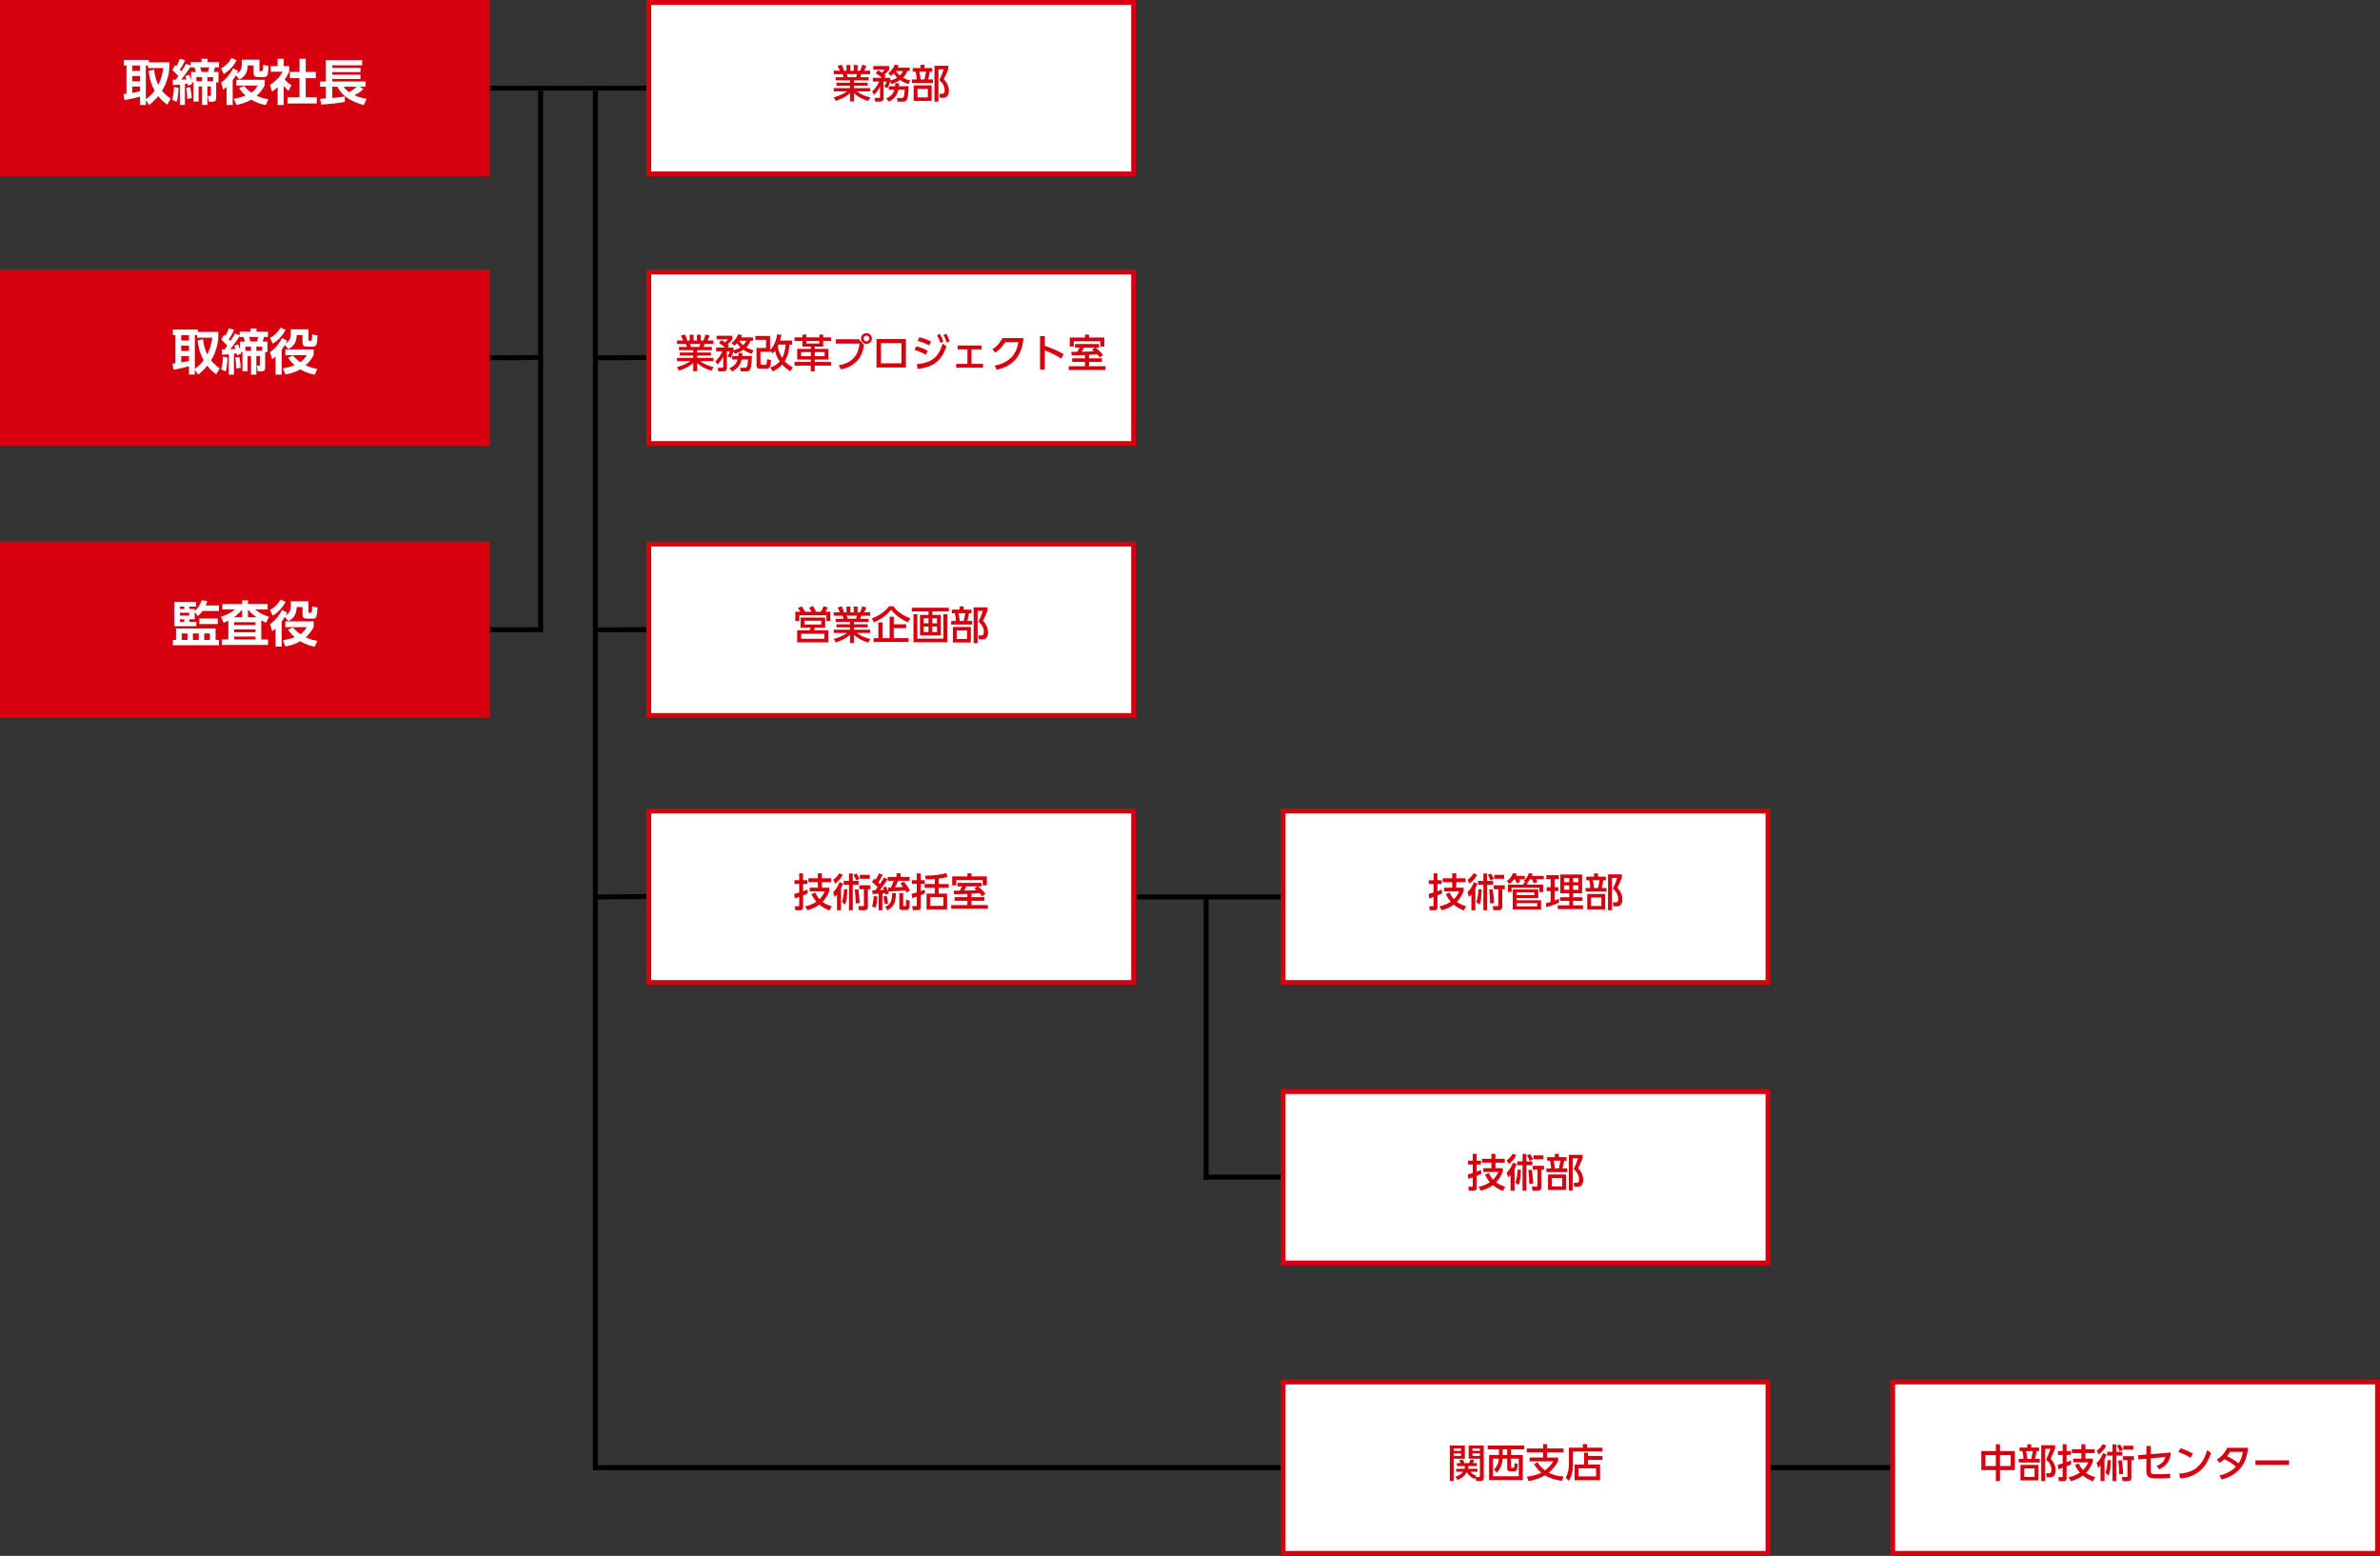 <?xml version="1.0" encoding="UTF-8"?>
<svg id="_レイヤー_1" data-name="レイヤー 1" xmlns="http://www.w3.org/2000/svg" viewBox="0 0 971.85 635.14">
  <rect x="0" y="0" width="971.85" height="635.14" fill="#333333" stroke="none"/>
  <defs>
    <style>
      .cls-1 {
        fill: #fff;
      }

      .cls-2 {
        fill: none;
        stroke: #000;
        stroke-miterlimit: 10;
        stroke-width: 2px;
      }

      .cls-3 {
        fill: #d7000f;
      }
    </style>
  </defs>
  <line class="cls-2" x1="198.37" y1="36" x2="264.41" y2="36"/>
  <line class="cls-2" x1="198.37" y1="257.09" x2="221.71" y2="257.09"/>
  <line class="cls-2" x1="198.37" y1="146.07" x2="219.99" y2="145.94"/>
  <line class="cls-2" x1="243.12" y1="146.07" x2="264.74" y2="145.94"/>
  <line class="cls-2" x1="243.12" y1="257.15" x2="264.74" y2="257.03"/>
  <line class="cls-2" x1="243.12" y1="366.15" x2="264.74" y2="366.03"/>
  <line class="cls-2" x1="491.65" y1="480.52" x2="523.51" y2="480.52"/>
  <line class="cls-2" x1="719.42" y1="599.14" x2="775.45" y2="599.14"/>
  <line class="cls-2" x1="242.15" y1="599.14" x2="523.51" y2="599.14"/>
  <line class="cls-2" x1="462.19" y1="366.15" x2="523.36" y2="366.15"/>
  <line class="cls-2" x1="492.5" y1="365.61" x2="492.5" y2="481.58"/>
  <line class="cls-2" x1="220.74" y1="37.08" x2="220.74" y2="257.06"/>
  <line class="cls-2" x1="243.12" y1="37.08" x2="243.12" y2="600.07"/>
  <rect class="cls-3" width="200" height="72"/>
  <g>
    <path class="cls-1" d="M68.28,42.71c-.78-.54-2.16-1.52-3.66-3.46-1.54,1.88-2.8,2.88-3.74,3.6l-1.32-1.98v1.96h-2.4v-3.38c-.88.26-4,1.08-6.32,1.38l-.38-2.42c.18-.02,1-.14,1.18-.16v-11.5h-1.04v-2.28h10.16v.94h8.36v2.38c0,1.18-.5,5.32-2.96,9.26,1.42,1.72,2.72,2.66,3.54,3.22l-1.42,2.44ZM54,26.75v2.2h3.16v-2.2h-3.16ZM54,31.05v2.14h3.16v-2.14h-3.16ZM57.16,35.33h-3.16v2.56c1.14-.18,2.08-.34,3.16-.64v-1.92ZM62.92,28.39c.24,2.1.7,4.32,1.7,6.26,1.48-2.9,1.88-5.48,2.06-6.86h-6.22v-1.04h-.9v13.76c1.56-1.1,2.42-1.96,3.58-3.52-2.04-3.58-2.36-7.24-2.44-8.1l2.22-.5Z"/>
    <path class="cls-1" d="M72.88,35.85c-.04,2.38-.22,3.88-.7,5.7l-1.86-.84c.56-2.04.7-3.96.74-5.18l1.82.32ZM70.56,32.55h1.18c.18-.22.48-.58,1.1-1.5-1.46-1.64-2.02-2.08-2.48-2.42l1.08-2.02c.24.18.32.24.54.42.16-.22.82-1.24,1.44-3.04l2.14.58c-.28.66-.74,1.86-2.14,3.84.26.26.44.46.68.72,1.1-1.68,1.54-2.5,1.86-3.08l1.92.72v-1.42h4.44v-1.34h2.42v1.34h4.68v2.14h-1.64c-.08.4-.3,1.36-.46,1.86h1.9v4.28h-.94v6.22c0,1.14-.38,1.66-1.38,1.66h-1.66l-.4-2.34h.96c.34,0,.34-.14.34-.34v-3.54h-1.46v7.56h-2.16v-7.56h-1.42v6.18h-2.1v-7.84h-.7c.06.24.12.44.18.7l-1.76.68c-.06-.52-.08-.64-.12-.82l-1.08.12v8.54h-2.08v-8.28c-1.28.1-2.1.14-2.82.18l-.06-2.2ZM77.22,30.47c.38.86.48,1.22.8,2.22v-3.34h1.96c-.08-.3-.52-1.78-.54-1.86h-1.56v-.42c-1.14,1.96-3.14,4.52-3.88,5.44,1.74-.12,1.94-.12,2.14-.14-.14-.48-.28-.84-.46-1.3l1.54-.6ZM77.7,35.59c.32,1.48.52,2.94.56,4.48l-1.82.3c.04-1.66-.16-3.26-.36-4.52l1.62-.26ZM82.52,33.15v-1.7h-2.32v1.7h2.32ZM81.74,27.49c.1.34.48,1.68.52,1.86h2.7c.2-.6.42-1.6.46-1.86h-3.68ZM84.68,33.15h2.36v-1.7h-2.36v1.7Z"/>
    <path class="cls-1" d="M96.64,24.59c-.52.98-1.98,3.6-5.26,5.66l-1.12-2.36c.92-.48,3.1-1.84,4.24-4.22l2.14.92ZM96.32,30.75c-.72,1.14-1.08,1.64-1.3,1.92v10.2h-2.5v-7.4c-.8.72-.98.84-1.4,1.12l-.84-2.9c2.12-1.46,3.72-3.5,4.9-5.78l2.04,1.06c-.2.48-.34.78-.54,1.16,2.1-1.34,2.1-2.68,2.08-5.76h7.18v4.22c0,.38.06.46.42.46h.4c.6,0,.6-.04.74-2.62l2.16.52c-.2,3.84-.44,4.5-1.98,4.5h-2.1c-1.56,0-2.04-.4-2.04-1.94v-2.8h-2.4c0,3.36-1.64,4.76-3.34,5.74l-1.48-1.7ZM99.68,35.07c.4.5,1.22,1.5,3,2.76,1.5-1.1,2.18-2.26,2.54-2.9h-8.7v-2.36h11.56v2.28c-.46.88-1.3,2.5-3.28,4.2,2.02,1,3.66,1.28,4.78,1.44l-1.08,2.42c-1.14-.24-3.3-.68-5.9-2.24-2.58,1.5-4.8,1.92-6.04,2.12l-1.08-2.46c1.68-.32,3.22-.7,4.84-1.32-1.52-1.26-2.24-2.4-2.68-3.1l2.04-.84Z"/>
    <path class="cls-1" d="M115.86,42.87h-2.5v-7.26c-1.02.9-1.7,1.38-2.28,1.78l-.82-2.74c2.26-1.38,4.3-3.6,5.12-5.36h-4.82v-2.34h2.8v-2.96h2.5v2.96h2.22v2.34c-.7,1.44-1.22,2.3-1.84,3.14,1.26,1.46,2.16,1.96,2.78,2.32l-1.22,2.34c-.6-.54-1.26-1.16-1.94-2.06v7.84ZM122.3,23.99h2.54v5.36h4.12v2.54h-4.12v7.84h4.5v2.52h-11.88v-2.52h4.84v-7.84h-3.92v-2.54h3.92v-5.36Z"/>
    <path class="cls-1" d="M130.7,40.35c.34-.02,2-.14,2.36-.16v-4.8h-2.36v-2.12h2.36v-8.72h14.82v2.12h-12.2v1.04h11.52v1.72h-11.52v1.06h11.52v1.74h-11.52v1.04h13.62v2.12h-2.3l1.38,1c-1.14,1.02-2.08,1.66-3.58,2.5,2.22,1.02,3.92,1.28,4.9,1.44l-1.14,2.56c-4.16-1.14-8.7-3.16-10.78-7.5h-2.1v4.6c1.98-.16,2.5-.2,5.14-.6v2.22c-3.12.58-7.48.96-9.62,1.08l-.5-2.34ZM140.36,35.39c.34.54.78,1.26,2.24,2.26.72-.42,1.78-1.12,3.06-2.26h-5.3Z"/>
  </g>
  <g>
    <rect class="cls-1" x="264.91" y="1" width="198" height="70"/>
    <path class="cls-3" d="M461.91,2v68h-196V2h196M463.91,0h-200v72h200V0h0Z"/>
  </g>
  <g>
    <path class="cls-3" d="M354.49,41.22c-1.73-.58-3.75-1.3-5.79-3.17v3.36h-1.62v-3.35c-1.02.9-2.4,1.98-5.78,3.14l-.83-1.42c3.31-1.01,4.69-1.97,5.41-2.48h-5.43v-1.33h6.63v-.96h-5.51v-1.23h5.51v-.96h-5.84v-1.31h3.25c-.06-.26-.29-.99-.43-1.25h-3.6v-1.38h2.51c-.11-.24-.62-1.33-.93-1.98l1.67-.48c.4.77.64,1.41.96,2.47h.98v-2.35h1.57v2.35h1.39v-2.35h1.57v2.35h1.04c.3-.66.7-1.78.88-2.47l1.66.48c-.05.14-.4,1.14-.88,1.98h2.46v1.38h-3.63c-.08.21-.38,1.07-.45,1.25h3.44v1.31h-6v.96h5.63v1.23h-5.63v.96h6.64v1.33h-5.43c1.89,1.41,3.54,1.98,5.51,2.46l-.93,1.46ZM349.56,31.5c.11-.26.24-.61.38-1.25h-4.19c.08.18.37,1.06.45,1.25h3.36Z"/>
    <path class="cls-3" d="M363.48,33.34c-.42,1.44-.94,2.3-1.15,2.67l-1.28-.7c.21-.32.75-1.14.98-2.02h-1.22v6.92c0,.61-.4,1.28-1.47,1.28h-1.95l-.3-1.49h1.71c.32,0,.54-.08.54-.43v-4.18c-.8,1.62-1.67,2.56-2.42,3.31l-.8-1.39c1.22-.94,2.31-2.71,2.88-4.02h-2.58v-1.52h3.65c-.98-.9-1.06-.94-2.5-1.9l1.01-1.15c.46.24.79.4,1.52.96.83-.77,1.01-1.02,1.17-1.25h-4.66v-1.47h6.47v1.47c-.29.38-.4.53-1.97,2.05.29.26.38.35.61.59l-.67.7h2.45v1.09c.24-.05,1.54-.29,2.85-1.18-.32-.34-.83-.86-1.42-1.7-.51.54-.8.75-1.12.99l-1.12-1.07c1.14-.77,2.35-2.32,2.67-3.52l1.62.26c-.1.34-.19.59-.38.99h4.88v1.38h-1.04c-.13.4-.46,1.44-1.68,2.69,1.25.72,2.26.99,2.94,1.18l-.75,1.44c-1.52-.54-2.51-1.04-3.39-1.66-1.38.94-2.59,1.36-3.5,1.63l-.56-.94ZM365.51,35.2c.05-.53.05-.82.06-1.23h1.57c0,.37-.02.61-.06,1.23h3.92c.02.34,0,3.54-.53,5.09-.4,1.2-1.15,1.2-1.76,1.2h-2.18l-.34-1.47h1.94c.35,0,.62-.02.86-.51.27-.58.34-1.41.43-2.86h-2.58c-.46,2.11-1.58,3.71-3.89,4.85l-1.09-1.31c.72-.3,2.64-1.09,3.35-3.54h-2.26v-1.44h2.54ZM365.83,29c.71.99,1.26,1.47,1.63,1.78.91-.9,1.15-1.49,1.25-1.78h-2.88Z"/>
    <path class="cls-3" d="M375.88,27.79v-1.33h1.62v1.33h3.18v1.46h-1.01c-.13.9-.4,2.21-.66,3.17h1.95v1.46h-8.56v-1.46h1.95c-.06-1.14-.24-2.3-.46-3.17h-1.2v-1.46h3.19ZM380.43,41.18h-7.33v-6.32h7.33v6.32ZM378.87,36.32h-4.21v3.44h4.21v-3.44ZM377.5,32.41c.34-1.22.56-2.71.64-3.17h-2.75c.24,1.12.38,1.87.51,3.17h1.6ZM381.58,41.46v-14.61h5.65v1.36c-.8,1.98-.9,2.19-1.82,4.11,1.58,1.68,2.06,3.41,2.06,4.8,0,.94-.29,1.78-.8,2.27-.4.4-.93.53-1.76.53h-1.14l-.21-1.63h1.04c.46,0,1.15-.06,1.15-1.41,0-1.66-.9-3.15-2.19-4.21.64-1.23,1.41-3.14,1.78-4.37h-2.13v13.16h-1.63Z"/>
  </g>
  <g>
    <rect class="cls-1" x="264.91" y="111.07" width="198" height="70"/>
    <path class="cls-3" d="M461.91,112.07v68h-196v-68h196M463.91,110.07h-200v72h200v-72h0Z"/>
  </g>
  <g>
    <path class="cls-3" d="M290.49,151.34c-1.73-.58-3.75-1.3-5.79-3.17v3.36h-1.62v-3.35c-1.02.9-2.4,1.98-5.78,3.14l-.83-1.42c3.31-1.01,4.69-1.97,5.41-2.48h-5.43v-1.33h6.63v-.96h-5.51v-1.23h5.51v-.96h-5.84v-1.31h3.25c-.06-.26-.29-.99-.43-1.25h-3.6v-1.38h2.51c-.11-.24-.62-1.33-.93-1.98l1.66-.48c.4.77.64,1.41.96,2.47h.98v-2.35h1.57v2.35h1.39v-2.35h1.57v2.35h1.04c.3-.66.7-1.78.88-2.47l1.66.48c-.05.14-.4,1.14-.88,1.98h2.46v1.38h-3.63c-.08.21-.38,1.07-.45,1.25h3.44v1.31h-6v.96h5.63v1.23h-5.63v.96h6.64v1.33h-5.43c1.89,1.41,3.54,1.98,5.51,2.46l-.93,1.46ZM285.56,141.62c.11-.26.24-.61.38-1.25h-4.19c.08.18.37,1.06.45,1.25h3.36Z"/>
    <path class="cls-3" d="M299.48,143.46c-.42,1.44-.94,2.3-1.15,2.67l-1.28-.7c.21-.32.75-1.14.98-2.02h-1.22v6.92c0,.61-.4,1.28-1.47,1.28h-1.95l-.3-1.49h1.71c.32,0,.54-.08.54-.43v-4.18c-.8,1.62-1.66,2.56-2.42,3.31l-.8-1.39c1.22-.94,2.31-2.71,2.88-4.02h-2.58v-1.52h3.65c-.98-.9-1.06-.94-2.5-1.9l1.01-1.15c.46.24.78.4,1.52.96.83-.77,1.01-1.02,1.17-1.25h-4.66v-1.47h6.47v1.47c-.29.38-.4.53-1.97,2.05.29.26.38.35.61.59l-.67.7h2.45v1.09c.24-.05,1.54-.29,2.85-1.18-.32-.34-.83-.86-1.42-1.7-.51.54-.8.75-1.12.99l-1.12-1.07c1.14-.77,2.35-2.32,2.67-3.52l1.62.26c-.1.34-.19.59-.38.99h4.88v1.38h-1.04c-.13.4-.46,1.44-1.68,2.69,1.25.72,2.26.99,2.94,1.18l-.75,1.44c-1.52-.54-2.51-1.04-3.39-1.66-1.38.94-2.59,1.36-3.51,1.63l-.56-.94ZM301.51,145.32c.05-.53.05-.82.06-1.23h1.57c0,.37-.02.61-.06,1.23h3.92c.02.34,0,3.54-.53,5.09-.4,1.2-1.15,1.2-1.76,1.2h-2.18l-.34-1.47h1.94c.35,0,.62-.02.86-.51.27-.58.34-1.41.43-2.86h-2.58c-.46,2.11-1.58,3.71-3.89,4.85l-1.09-1.31c.72-.3,2.64-1.09,3.35-3.54h-2.26v-1.44h2.54ZM301.83,139.13c.7.99,1.26,1.47,1.63,1.78.91-.9,1.15-1.49,1.25-1.78h-2.88Z"/>
    <path class="cls-3" d="M314.54,150.04c1.65-.62,2.82-1.31,3.86-2.48-1.38-1.97-1.74-3.63-1.89-4.42-.35.46-.56.67-.96,1.07l-1.09-.96v.35h-3.92v4.71c0,.42.27.61.54.61h1.34c.46,0,.56-.16.66-.64.06-.3.14-1.06.18-1.65l1.63.37c-.05.58-.24,2.27-.45,2.69-.19.35-.54.82-1.33.82h-3.01c-.98,0-1.18-.86-1.18-1.25v-7.22h3.89v-3.31h-4.39v-1.58h6.03v5.7c1.25-1.06,2.45-3.28,2.9-6.39l1.73.22c-.1.58-.21,1.14-.56,2.34h4.9v1.67h-1.07c-.06.99-.22,4.08-1.9,6.77.82.9,1.74,1.65,3.3,2.56l-1.02,1.54c-.7-.43-2-1.23-3.31-2.72-1.46,1.54-2.95,2.31-3.86,2.77l-1.01-1.55ZM317.91,140.68c-.08.22-.18.42-.35.78.46,2.31,1.2,3.7,1.84,4.66.82-1.52,1.22-3.22,1.38-5.44h-2.87Z"/>
    <path class="cls-3" d="M339.37,139.21h-3.22v2.29h-3.46v.93h5.6v4.35h-5.6v.98h6.67v1.5h-6.67v2.37h-1.6v-2.37h-6.66v-1.5h6.66v-.98h-5.57v-4.35h5.57v-.93h-3.44v-2.29h-3.22v-1.49h3.22v-1.14h1.6v1.14h5.31v-1.14h1.58v1.14h3.22v1.49ZM327.13,143.72v1.68h3.97v-1.68h-3.97ZM329.26,139.21v1.01h5.31v-1.01h-5.31ZM332.7,143.72v1.68h4.02v-1.68h-4.02Z"/>
    <path class="cls-3" d="M350.78,138.5l2.05,2.37c-.45,2.38-.98,4.27-2.56,6.15-.94,1.12-3.11,3.11-6.95,3.75l-.83-1.68c6.32-1.06,7.96-4.69,8.52-8.84h-9.72v-1.75h9.49ZM356.03,138.18c0,1.23-1.01,2.21-2.21,2.21s-2.21-.98-2.21-2.21.99-2.21,2.21-2.21,2.21.98,2.21,2.21ZM352.63,138.18c0,.66.53,1.18,1.18,1.18s1.18-.53,1.18-1.18-.53-1.18-1.18-1.18-1.18.51-1.18,1.18Z"/>
    <path class="cls-3" d="M369.92,138.41v11.6h-12v-11.6h12ZM368.09,140.1h-8.36v8.21h8.36v-8.21Z"/>
    <path class="cls-3" d="M378.09,144.81c-1.97-1.14-3.83-1.7-4.61-1.92l.66-1.52c1.49.35,3.28.99,4.67,1.79l-.72,1.65ZM374.34,148.68c6.11-.61,8.77-2.69,10.61-8.42l1.55,1.14c-2.19,6.05-5.27,8.36-11.75,9.22l-.42-1.94ZM379.42,141c-1.5-.8-2.82-1.31-4.71-1.84l.69-1.49c1.63.35,3.23.98,4.77,1.71l-.75,1.62ZM383.72,136.31c.64.98.96,1.73,1.49,3.09l-1.18.59c-.45-1.34-.72-1.97-1.41-3.14l1.1-.54ZM386.36,136.21c.67,1.07,1.02,1.97,1.42,3.12l-1.2.56c-.4-1.3-.64-1.92-1.34-3.15l1.12-.53Z"/>
    <path class="cls-3" d="M396.71,148.54h4.69v1.57h-10.95v-1.57h4.59v-5.92h-4v-1.58h9.72v1.58h-4.05v5.92Z"/>
    <path class="cls-3" d="M406.21,149.27c4.64-.93,8.72-3.51,9.64-9.59h-5.35c-1.07,1.68-2.22,3.01-4.11,4.26l-1.14-1.34c1.86-1.23,3.12-2.66,4.07-4.58h8.61c-.67,8.32-5.36,11.73-10.98,12.93l-.74-1.68Z"/>
    <path class="cls-3" d="M433.39,146.43c-1.06-.67-3.33-2.13-6.75-3.38v7.84h-1.94v-13.67h1.94v3.95c3.57,1.14,6.31,2.62,7.68,3.39l-.93,1.86Z"/>
    <path class="cls-3" d="M444.7,146.28h5.28v1.47h-5.28v1.76h6.67v1.52h-14.97v-1.52h6.63v-1.76h-5.22v-1.47h5.22v-1.34c-.85.03-4.66.16-5.43.16l-.14-1.46c.22,0,2.1-.03,2.45-.03.43-.72.64-1.14.91-1.73h-1.87v-1.44h9.84v1.44h-1.47c1.3.96,2.53,2.29,3.07,3.01l-1.33,1.04c-.27-.4-.53-.75-.99-1.26-2,.11-2.67.16-3.38.19v1.42ZM443.03,136.57h1.67v1.23h6.27v3.67h-1.68v-2.15h-10.82v2.15h-1.65v-3.67h6.21v-1.23ZM447.13,141.88h-4.47c-.34.64-.7,1.23-.96,1.7,2.66-.05,3.55-.06,5.03-.19-.26-.21-.43-.34-.86-.66l1.26-.85Z"/>
  </g>
  <g>
    <rect class="cls-1" x="264.91" y="222.09" width="198" height="70"/>
    <path class="cls-3" d="M461.91,223.09v68h-196v-68h196M463.91,221.09h-200v72h200v-72h0Z"/>
  </g>
  <g>
    <path class="cls-3" d="M331.37,249.73c-.1-.18-.53-.98-.99-1.65l1.54-.7c.69,1.09.94,1.52,1.31,2.35h1.94c.56-.88.85-1.49,1.17-2.27l1.65.59c-.32.7-.82,1.44-.99,1.68h2.06v3.81h-1.6v-2.35h-11.06v2.35h-1.65v-3.81h2.1c-.53-.82-.85-1.26-1.01-1.49l1.5-.74c.34.45.8,1.07,1.42,2.23h2.61ZM336.94,256.24h-4.19l-.37,1.06h5.89v4.93h-12.76v-4.93h5.11c.18-.34.32-.67.4-1.06h-4.11v-4.13h10.04v4.13ZM336.63,258.71h-9.49v2.06h9.49v-2.06ZM335.34,253.41h-6.82v1.54h6.82v-1.54Z"/>
    <path class="cls-3" d="M354.49,262.31c-1.73-.58-3.75-1.3-5.79-3.17v3.36h-1.62v-3.35c-1.02.9-2.4,1.98-5.78,3.14l-.83-1.42c3.31-1.01,4.69-1.97,5.41-2.48h-5.43v-1.33h6.63v-.96h-5.51v-1.23h5.51v-.96h-5.84v-1.31h3.25c-.06-.26-.29-.99-.43-1.25h-3.6v-1.38h2.51c-.11-.24-.62-1.33-.93-1.98l1.67-.48c.4.77.64,1.41.96,2.47h.98v-2.35h1.57v2.35h1.39v-2.35h1.57v2.35h1.04c.3-.66.7-1.78.88-2.47l1.66.48c-.05.14-.4,1.14-.88,1.98h2.46v1.38h-3.63c-.08.21-.38,1.07-.45,1.25h3.44v1.31h-6v.96h5.63v1.23h-5.63v.96h6.64v1.33h-5.43c1.89,1.41,3.54,1.98,5.51,2.46l-.93,1.46ZM349.56,252.59c.11-.26.24-.61.38-1.25h-4.19c.08.18.37,1.06.45,1.25h3.36Z"/>
    <path class="cls-3" d="M370.8,254.05c-3.76-1.49-6.12-4.15-6.95-5.15-1.67,2.15-4.26,4.07-7.03,5.15l-.8-1.62c3.14-1.1,5.75-3.14,7-4.93h1.79c.88,1.22,2.55,3.22,6.88,4.93l-.9,1.62ZM370.03,254.85v1.58h-5.07v4.07h6.05v1.57h-14.28v-1.57h1.94v-6.43h1.7v6.43h2.9v-8.74h1.7v3.09h5.07Z"/>
    <path class="cls-3" d="M387.44,249.6h-6.75v1.42h3.49v8.36h-8.5v-8.36h3.47v-1.42h-6.82v-1.5h15.11v1.5ZM374.6,250.72v9.97h10.6v-9.97h1.65v11.46h-13.83v-11.46h1.58ZM379.14,252.37h-1.95v2.08h1.95v-2.08ZM379.14,255.76h-1.95v2.26h1.95v-2.26ZM382.63,252.37h-1.95v2.08h1.95v-2.08ZM382.63,255.76h-1.95v2.26h1.95v-2.26Z"/>
    <path class="cls-3" d="M391.88,248.88v-1.33h1.62v1.33h3.18v1.46h-1.01c-.13.9-.4,2.21-.66,3.17h1.95v1.46h-8.56v-1.46h1.95c-.06-1.14-.24-2.3-.46-3.17h-1.2v-1.46h3.19ZM396.43,262.27h-7.33v-6.32h7.33v6.32ZM394.87,257.41h-4.21v3.44h4.21v-3.44ZM393.5,253.5c.34-1.22.56-2.71.64-3.17h-2.75c.24,1.12.38,1.87.51,3.17h1.6ZM397.58,262.55v-14.61h5.65v1.36c-.8,1.98-.9,2.19-1.82,4.11,1.58,1.68,2.06,3.41,2.06,4.8,0,.94-.29,1.78-.8,2.27-.4.4-.93.53-1.76.53h-1.14l-.21-1.63h1.04c.46,0,1.15-.06,1.15-1.41,0-1.66-.9-3.15-2.19-4.21.64-1.23,1.41-3.14,1.78-4.37h-2.13v13.16h-1.63Z"/>
  </g>
  <g>
    <rect class="cls-1" x="264.91" y="331.09" width="198" height="70"/>
    <path class="cls-3" d="M461.91,332.09v68h-196v-68h196M463.91,330.09h-200v72h200v-72h0Z"/>
  </g>
  <g>
    <path class="cls-3" d="M324.33,364.92c.45-.11.88-.21,2.02-.56v-3.47h-1.94v-1.57h1.94v-2.79h1.58v2.79h1.78v1.57h-1.78v2.95c1.14-.42,1.39-.53,1.78-.71l.13,1.54c-.3.16-.58.32-1.9.86v4.87c0,.78-.35,1.18-1.17,1.18h-2.02l-.18-1.63h1.41c.11,0,.37-.03.37-.34v-3.47c-1.14.42-1.39.48-1.78.59l-.24-1.81ZM338.62,363.78c-.35.88-1.04,2.64-2.74,4.39,1.41,1.09,2.79,1.5,3.76,1.78l-.99,1.75c-1.04-.45-2.58-1.15-4.08-2.39-1.71,1.3-3.47,1.87-4.87,2.27l-.98-1.58c.82-.18,2.66-.56,4.63-1.89-.61-.71-1.23-1.55-2-3.09l1.52-.66c.34.69.88,1.71,1.79,2.71,1.34-1.34,1.84-2.53,2.1-3.15h-6.11v-1.54h3.31v-2.26h-3.87v-1.57h3.87v-2.02h1.65v2.02h3.81v1.57h-3.81v2.26h3.01v1.41Z"/>
    <path class="cls-3" d="M344.22,360.65c-.13.46-.32,1.14-.8,2.08v8.85h-1.62v-6.4c-.37.42-.61.66-.98.99l-.61-1.95c1.28-1.23,1.94-2.42,2.58-4.07l1.42.5ZM340.25,359.14c1.23-.9,1.67-1.41,2.4-2.62l1.49.53c-.8,1.63-1.7,2.62-3.12,3.65l-.77-1.55ZM343.78,368.23c.58-1.54.85-3.6.85-5.22h1.34c-.03,3.22-.32,5.04-.9,6.31l-1.3-1.09ZM346.68,356.58h1.55v3.04h2.45v1.57h-2.45v10.39h-1.55v-10.39h-2.18v-1.57h2.18v-3.04ZM349.75,356.58c.53.74,1.02,1.78,1.2,2.16l-1.34.7c-.21-.59-.62-1.5-1.09-2.24l1.23-.62ZM349.43,368.79c-.02-1.89-.1-3.42-.4-5.62l1.41-.16c.43,2.21.56,4.18.58,5.67l-1.58.11ZM355.42,361.41v1.6h-1.04v6.88c0,.88,0,1.68-1.6,1.68h-2l-.29-1.68h1.63c.51,0,.66-.02.66-.48v-6.4h-1.9v-1.6h4.55ZM355.18,357.14v1.6h-4.08v-1.6h4.08Z"/>
    <path class="cls-3" d="M356.17,363.46c.26,0,.88-.02,1.25-.05.21-.26.45-.54.93-1.2-.38-.42-1.18-1.3-2.27-2.18l.8-1.33c.29.22.38.3.59.48.59-.83,1.02-1.57,1.49-2.66l1.46.58c-.83,1.81-1.63,2.9-1.79,3.11.35.32.51.48.69.66.88-1.31,1.31-2.07,1.62-2.62l1.5.61c-.37.62-1.33,2.3-3.19,4.5.98-.03,1.42-.06,1.67-.1-.1-.27-.22-.58-.37-.91l1.23-.5c.64,1.28.88,1.95.94,2.11l-.1-1.58c.22,0,1.06-.03,1.15-.03.46-.96.9-1.91,1.14-2.79h-2.4v-1.59h3.57v-1.44h1.67v1.44h3.68v1.59h-4.75c-.35.94-.74,1.86-1.2,2.71,1.02-.03,2.39-.11,3.28-.18-.5-.66-.83-1.04-1.12-1.38l1.39-.79c.37.42,1.73,1.91,2.56,3.63l-1.42.82c-.13-.26-.24-.48-.5-.9-1.3.14-5.12.4-6.95.5.08.19.13.34.26.72l-1.39.53c-.05-.18-.11-.38-.18-.58-.26.03-.51.06-1.1.11v6.83h-1.54v-6.74c-.86.06-1.58.08-2.51.1l-.08-1.49ZM358.26,365.99c-.02.38-.14,2.72-.66,4.53l-1.52-.43c.24-.75.54-1.86.7-4.32l1.47.22ZM362.04,365.66c.35,1.07.53,2.54.59,3.15l-1.46.26c-.08-1.07-.19-2.1-.4-3.11l1.26-.3ZM365.82,364.6c-.11,3.04-.19,5.31-3.44,7l-.91-1.44c2.43-.96,2.75-2.75,2.83-5.57l1.52.02ZM368.81,364.58v4.98c0,.19.08.3.29.3h.59c.21,0,.24-.14.27-.4.02-.14.05-1.84.03-2.24l1.47.5c-.02,2.32-.03,3.75-1.15,3.75h-1.99c-.27,0-1.09,0-1.09-1.15v-5.73h1.57Z"/>
    <path class="cls-3" d="M377.75,364.66c-.45.22-.82.42-1.76.77v4.95c0,.98-.72,1.15-1.25,1.15h-2.05l-.18-1.63h1.47c.18,0,.37-.02.37-.29v-3.57c-1.15.4-1.34.46-1.86.59l-.27-1.7c1.04-.27,1.39-.38,2.13-.61v-3.49h-2v-1.52h2v-2.77h1.63v2.77h1.62v1.52h-1.62v2.95c.62-.22.93-.35,1.62-.64l.14,1.52ZM383.31,360.87h4.11v1.57h-4.11v2.34h3.41v6.48h-8.37v-6.48h3.36v-2.34h-4.15v-1.57h4.15v-2.02c-1.34.1-2.13.11-3.67.11l-.32-1.5c2.93.02,6.63-.32,8.66-1.07l.58,1.58c-1.17.34-2.08.53-3.65.72v2.18ZM385.21,366.25h-5.35v3.54h5.35v-3.54Z"/>
    <path class="cls-3" d="M396.7,366.25h5.28v1.47h-5.28v1.76h6.67v1.52h-14.97v-1.52h6.63v-1.76h-5.22v-1.47h5.22v-1.34c-.85.03-4.66.16-5.43.16l-.14-1.46c.22,0,2.1-.03,2.45-.03.43-.72.64-1.14.91-1.73h-1.87v-1.44h9.84v1.44h-1.47c1.3.96,2.53,2.29,3.07,3.01l-1.33,1.04c-.27-.4-.53-.75-.99-1.26-2,.11-2.67.16-3.38.19v1.42ZM395.03,356.53h1.67v1.23h6.27v3.67h-1.68v-2.15h-10.82v2.15h-1.65v-3.67h6.21v-1.23ZM399.13,361.85h-4.47c-.34.64-.7,1.23-.96,1.7,2.66-.05,3.55-.06,5.03-.19-.26-.21-.43-.34-.86-.66l1.26-.85Z"/>
  </g>
  <g>
    <rect class="cls-1" x="523.95" y="331.09" width="198" height="70"/>
    <path class="cls-3" d="M720.95,332.09v68h-196v-68h196M722.95,330.09h-200v72h200v-72h0Z"/>
  </g>
  <g>
    <path class="cls-3" d="M583.36,364.92c.45-.11.88-.21,2.02-.56v-3.47h-1.94v-1.57h1.94v-2.79h1.58v2.79h1.78v1.57h-1.78v2.95c1.14-.42,1.39-.53,1.78-.7l.13,1.54c-.3.16-.58.32-1.9.86v4.87c0,.79-.35,1.18-1.17,1.18h-2.02l-.18-1.63h1.41c.11,0,.37-.03.37-.34v-3.47c-1.14.42-1.39.48-1.78.59l-.24-1.81ZM597.66,363.78c-.35.88-1.04,2.64-2.74,4.39,1.41,1.09,2.79,1.5,3.76,1.78l-.99,1.74c-1.04-.45-2.58-1.15-4.08-2.38-1.71,1.3-3.47,1.87-4.87,2.27l-.98-1.58c.82-.18,2.66-.56,4.63-1.89-.61-.71-1.23-1.55-2-3.09l1.52-.66c.34.69.88,1.71,1.79,2.71,1.34-1.34,1.84-2.53,2.1-3.15h-6.11v-1.54h3.31v-2.26h-3.87v-1.57h3.87v-2.02h1.65v2.02h3.81v1.57h-3.81v2.26h3.01v1.41Z"/>
    <path class="cls-3" d="M603.25,360.65c-.13.46-.32,1.14-.8,2.08v8.85h-1.62v-6.4c-.37.42-.61.66-.98.99l-.61-1.95c1.28-1.23,1.94-2.42,2.58-4.07l1.42.5ZM599.28,359.14c1.23-.9,1.67-1.41,2.4-2.62l1.49.53c-.8,1.63-1.7,2.62-3.12,3.65l-.77-1.55ZM602.82,368.23c.58-1.54.85-3.6.85-5.22h1.34c-.03,3.22-.32,5.04-.9,6.31l-1.3-1.09ZM605.72,356.58h1.55v3.04h2.45v1.57h-2.45v10.39h-1.55v-10.39h-2.18v-1.57h2.18v-3.04ZM608.79,356.58c.53.74,1.02,1.78,1.2,2.16l-1.34.7c-.21-.59-.62-1.5-1.09-2.24l1.23-.62ZM608.47,368.79c-.02-1.89-.1-3.42-.4-5.62l1.41-.16c.43,2.21.56,4.18.58,5.67l-1.58.11ZM614.46,361.41v1.6h-1.04v6.88c0,.88,0,1.68-1.6,1.68h-2l-.29-1.68h1.63c.51,0,.66-.02.66-.48v-6.4h-1.91v-1.6h4.55ZM614.22,357.14v1.6h-4.08v-1.6h4.08Z"/>
    <path class="cls-3" d="M622.65,357.56v1.39h-2.34c.19.3.38.69.5,1.01l-1.5.59c-.16-.53-.45-1.22-.66-1.6h-.43c-.1.13-.85,1.22-1.79,1.91l-1.17-1.12c1.33-.96,2.29-2.4,2.56-3.31l1.57.3c-.08.29-.13.42-.32.83h3.59ZM623.7,361.11h6.43v3.04h-1.55v-1.71h-11.32v1.71h-1.52v-3.04h6.4v-.77h.93l-.93-.66c.43-.38,1.62-1.47,2.18-3.25l1.5.24c-.06.22-.11.46-.29.88h4.85v1.39h-3.17c.22.32.45.66.62,1.06l-1.47.62c-.13-.29-.45-1.1-.8-1.68h-.77c-.29.45-.61.94-1.1,1.41v.75ZM628.14,363.11v3.5h-8.84v.9h9.99v3.76h-11.57v-8.16h10.42ZM619.3,364.26v1.15h7.24v-1.15h-7.24ZM619.3,368.67v1.34h8.39v-1.34h-8.39Z"/>
    <path class="cls-3" d="M631.19,368.78c.45-.13.56-.16,2-.62v-4.37h-1.62v-1.62h1.62v-3.28h-1.76v-1.6h5.15v1.6h-1.74v3.28h1.47v1.62h-1.47v3.79c.54-.19.99-.37,1.74-.67v1.57c-1.31.61-3.54,1.46-5.15,1.86l-.24-1.55ZM637.13,357h8.9v7.67h-3.67v1.6h3.83v1.49h-3.83v1.83h4.07v1.54h-10.32v-1.54h4.69v-1.83h-3.76v-1.49h3.76v-1.6h-3.67v-7.67ZM638.66,358.45v1.7h2.13v-1.7h-2.13ZM638.66,361.46v1.78h2.13v-1.78h-2.13ZM642.36,358.45v1.7h2.13v-1.7h-2.13ZM642.36,361.46v1.78h2.13v-1.78h-2.13Z"/>
    <path class="cls-3" d="M650.92,357.88v-1.33h1.62v1.33h3.19v1.46h-1.01c-.13.9-.4,2.21-.66,3.17h1.95v1.46h-8.56v-1.46h1.95c-.06-1.14-.24-2.3-.46-3.17h-1.2v-1.46h3.19ZM655.46,371.27h-7.33v-6.32h7.33v6.32ZM653.91,366.41h-4.21v3.44h4.21v-3.44ZM652.53,362.5c.34-1.22.56-2.71.64-3.17h-2.75c.24,1.12.38,1.87.51,3.17h1.6ZM656.62,371.55v-14.61h5.65v1.36c-.8,1.99-.9,2.19-1.83,4.11,1.58,1.68,2.06,3.41,2.06,4.8,0,.94-.29,1.78-.8,2.27-.4.4-.93.53-1.76.53h-1.14l-.21-1.63h1.04c.46,0,1.15-.06,1.15-1.41,0-1.67-.9-3.15-2.19-4.21.64-1.23,1.41-3.14,1.78-4.37h-2.13v13.16h-1.63Z"/>
  </g>
  <g>
    <rect class="cls-1" x="523.95" y="445.59" width="198" height="70"/>
    <path class="cls-3" d="M720.95,446.59v68h-196v-68h196M722.95,444.59h-200v72h200v-72h0Z"/>
  </g>
  <g>
    <path class="cls-3" d="M599.36,479.42c.45-.11.88-.21,2.02-.56v-3.47h-1.94v-1.57h1.94v-2.79h1.58v2.79h1.78v1.57h-1.78v2.95c1.14-.42,1.39-.53,1.78-.7l.13,1.54c-.3.16-.58.32-1.9.86v4.87c0,.78-.35,1.18-1.17,1.18h-2.02l-.18-1.63h1.41c.11,0,.37-.03.37-.34v-3.47c-1.14.42-1.39.48-1.78.59l-.24-1.81ZM613.66,478.28c-.35.88-1.04,2.64-2.74,4.39,1.41,1.09,2.79,1.5,3.76,1.78l-.99,1.75c-1.04-.45-2.58-1.15-4.08-2.39-1.71,1.3-3.47,1.87-4.87,2.27l-.98-1.58c.82-.18,2.66-.56,4.63-1.89-.61-.7-1.23-1.55-2-3.09l1.52-.66c.34.69.88,1.71,1.79,2.71,1.34-1.34,1.84-2.53,2.1-3.15h-6.11v-1.54h3.31v-2.26h-3.87v-1.57h3.87v-2.02h1.65v2.02h3.81v1.57h-3.81v2.26h3.01v1.41Z"/>
    <path class="cls-3" d="M619.25,475.14c-.13.46-.32,1.14-.8,2.08v8.85h-1.62v-6.4c-.37.42-.61.66-.98.99l-.61-1.95c1.28-1.23,1.94-2.42,2.58-4.07l1.42.5ZM615.28,473.64c1.23-.9,1.67-1.41,2.4-2.62l1.49.53c-.8,1.63-1.7,2.62-3.12,3.65l-.77-1.55ZM618.82,482.73c.58-1.54.85-3.6.85-5.22h1.34c-.03,3.22-.32,5.04-.9,6.31l-1.3-1.09ZM621.72,471.08h1.55v3.04h2.45v1.57h-2.45v10.39h-1.55v-10.39h-2.18v-1.57h2.18v-3.04ZM624.79,471.08c.53.74,1.02,1.78,1.2,2.16l-1.34.7c-.21-.59-.62-1.5-1.09-2.24l1.23-.62ZM624.47,483.29c-.02-1.89-.1-3.43-.4-5.62l1.41-.16c.43,2.21.56,4.18.58,5.67l-1.58.11ZM630.46,475.91v1.6h-1.04v6.88c0,.88,0,1.68-1.6,1.68h-2l-.29-1.68h1.63c.51,0,.66-.02.66-.48v-6.4h-1.91v-1.6h4.55ZM630.22,471.64v1.6h-4.08v-1.6h4.08Z"/>
    <path class="cls-3" d="M634.92,472.37v-1.33h1.62v1.33h3.19v1.46h-1.01c-.13.9-.4,2.21-.66,3.17h1.95v1.46h-8.56v-1.46h1.95c-.06-1.14-.24-2.3-.46-3.17h-1.2v-1.46h3.19ZM639.46,485.77h-7.33v-6.32h7.33v6.32ZM637.91,480.91h-4.21v3.44h4.21v-3.44ZM636.53,477c.34-1.22.56-2.71.64-3.17h-2.75c.24,1.12.38,1.87.51,3.17h1.6ZM640.62,486.04v-14.61h5.65v1.36c-.8,1.98-.9,2.19-1.83,4.11,1.58,1.68,2.06,3.41,2.06,4.8,0,.94-.29,1.78-.8,2.27-.4.4-.93.53-1.76.53h-1.14l-.21-1.63h1.04c.46,0,1.15-.06,1.15-1.41,0-1.66-.9-3.15-2.19-4.21.64-1.23,1.41-3.14,1.78-4.37h-2.13v13.16h-1.63Z"/>
  </g>
  <g>
    <rect class="cls-1" x="523.95" y="564.14" width="198" height="70"/>
    <path class="cls-3" d="M720.95,565.14v68h-196v-68h196M722.95,563.14h-200v72h200v-72h0Z"/>
  </g>
  <g>
    <path class="cls-3" d="M592.02,590.11h6.13v5.39h-4.56v9.09h-1.57v-14.49ZM593.59,591.31v.98h3.01v-.98h-3.01ZM593.59,593.33v1.01h3.01v-1.01h-3.01ZM602.12,603.75c-1.34-.56-2.5-1.54-3.17-2.77-1.28,2.23-3.06,2.88-3.83,3.15l-.83-1.33c.5-.13,2.07-.58,3.14-1.99h-2.8v-1.22h3.41c.13-.45.13-.77.11-1.1h-3.22v-1.2h1.5c-.14-.32-.45-.9-.61-1.18l1.55-.26c.21.4.46,1.1.56,1.44h1.97c.18-.38.38-1.14.46-1.44l1.62.14c-.08.3-.35.9-.58,1.3h1.65v1.2h-3.42c-.02.38-.03.66-.14,1.1h3.81v1.22h-2.96c.82.87,1.67,1.34,2.5,1.63l-.32.56h1.38c.27,0,.4-.1.4-.5v-7.01h-4.58v-5.39h6.15v13.33c0,.56-.29,1.15-1.15,1.15h-1.89l-.42-1.38-.29.53ZM601.26,591.31v.98h3.04v-.98h-3.04ZM601.26,593.33v1.01h3.04v-1.01h-3.04Z"/>
    <path class="cls-3" d="M622.39,591.67h-5.36v2.3h4.8v10.26h-13.77v-10.26h3.99v-2.3h-4.55v-1.57h14.89v1.57ZM610,599.96c.67-.69,1.89-2.02,2.03-4.48h-2.34v7.17h10.48v-7.17h-3.15v3.25c0,.46.06.48.42.48h.42c.26,0,.4,0,.46-.4.08-.4.11-.99.13-1.49l1.31.27c-.1,2.26-.43,3.04-1.42,3.04h-1.31c-.83,0-1.58,0-1.58-1.3v-3.86h-1.87c-.11,2.24-.88,4.03-2.37,5.73l-1.2-1.25ZM615.45,591.67h-1.84v2.3h1.84v-2.3Z"/>
    <path class="cls-3" d="M637.8,604.55c-3.44-.54-5.57-1.42-6.93-2.27-1.92,1.09-3.65,1.76-6.66,2.34l-.75-1.81c.96-.11,3.7-.45,5.92-1.6-1.41-1.18-2.18-2.24-2.95-3.47l1.34-.85c.78,1.2,1.62,2.23,3.14,3.36,1.65-1.26,2.59-2.54,3.36-3.68h-9.67v-1.57h5.51v-2.1h-6.67v-1.6h6.67v-1.75h1.62v1.75h6.74v1.6h-6.74v2.1h4.51v1.6c-1.26,2.08-2.35,3.33-3.84,4.59,2.43,1.28,4.87,1.47,6.03,1.55l-.64,1.81Z"/>
    <path class="cls-3" d="M654.33,592.55h-12.02v5.07c0,3.54-.9,5.79-1.73,6.9l-1.25-1.31c.99-1.67,1.33-3.62,1.33-5.55v-6.66h5.67v-1.46h1.71v1.46h6.29v1.55ZM646.84,597.89v-4.87h1.63v1.33h5.86v1.58h-5.86v1.95h4.9v6.39h-10.39v-6.39h3.86ZM651.75,599.41h-7.15v3.3h7.15v-3.3Z"/>
  </g>
  <g>
    <rect class="cls-1" x="772.85" y="564.14" width="198" height="70"/>
    <path class="cls-3" d="M969.85,565.14v68h-196v-68h196M971.85,563.14h-200v72h200v-72h0Z"/>
  </g>
  <g>
    <path class="cls-3" d="M814.99,592.35v-2.75h1.68v2.75h6.08v7.78h-6.08v4.48h-1.68v-4.48h-5.94v-7.78h5.94ZM814.99,594.02h-4.27v4.45h4.27v-4.45ZM821.06,594.02h-4.39v4.45h4.39v-4.45Z"/>
    <path class="cls-3" d="M827.82,590.93v-1.33h1.62v1.33h3.18v1.46h-1.01c-.13.9-.4,2.21-.66,3.17h1.95v1.46h-8.56v-1.46h1.95c-.06-1.14-.24-2.3-.46-3.17h-1.2v-1.46h3.19ZM832.37,604.33h-7.33v-6.32h7.33v6.32ZM830.81,599.46h-4.21v3.44h4.21v-3.44ZM829.44,595.56c.34-1.22.56-2.71.64-3.17h-2.75c.24,1.12.38,1.87.51,3.17h1.6ZM833.52,604.6v-14.61h5.65v1.36c-.8,1.99-.9,2.19-1.82,4.11,1.58,1.68,2.06,3.41,2.06,4.8,0,.94-.29,1.78-.8,2.27-.4.4-.93.53-1.76.53h-1.14l-.21-1.63h1.04c.46,0,1.15-.06,1.15-1.41,0-1.67-.9-3.15-2.19-4.21.64-1.23,1.41-3.14,1.78-4.37h-2.13v13.16h-1.63Z"/>
    <path class="cls-3" d="M840.27,597.97c.45-.11.88-.21,2.02-.56v-3.47h-1.94v-1.57h1.94v-2.79h1.58v2.79h1.78v1.57h-1.78v2.95c1.14-.42,1.39-.53,1.78-.7l.13,1.54c-.3.16-.58.32-1.91.86v4.87c0,.79-.35,1.18-1.17,1.18h-2.02l-.18-1.63h1.41c.11,0,.37-.03.37-.34v-3.47c-1.14.42-1.39.48-1.78.59l-.24-1.81ZM854.56,596.84c-.35.88-1.04,2.64-2.74,4.39,1.41,1.09,2.79,1.5,3.76,1.78l-.99,1.74c-1.04-.45-2.58-1.15-4.08-2.38-1.71,1.3-3.47,1.87-4.87,2.27l-.98-1.58c.82-.18,2.66-.56,4.63-1.89-.61-.71-1.23-1.55-2-3.09l1.52-.66c.34.69.88,1.71,1.79,2.71,1.34-1.34,1.84-2.53,2.1-3.15h-6.11v-1.54h3.31v-2.26h-3.87v-1.57h3.87v-2.02h1.65v2.02h3.81v1.57h-3.81v2.26h3.01v1.41Z"/>
    <path class="cls-3" d="M860.16,593.7c-.13.46-.32,1.14-.8,2.08v8.85h-1.62v-6.4c-.37.42-.61.66-.98.99l-.61-1.95c1.28-1.23,1.94-2.42,2.58-4.07l1.42.5ZM856.19,592.19c1.23-.9,1.67-1.41,2.4-2.62l1.49.53c-.8,1.63-1.7,2.62-3.12,3.65l-.77-1.55ZM859.72,601.29c.58-1.54.85-3.6.85-5.22h1.34c-.03,3.22-.32,5.04-.9,6.31l-1.3-1.09ZM862.62,589.63h1.55v3.04h2.45v1.57h-2.45v10.39h-1.55v-10.39h-2.18v-1.57h2.18v-3.04ZM865.69,589.63c.53.74,1.02,1.78,1.2,2.16l-1.34.7c-.21-.59-.62-1.5-1.09-2.24l1.23-.62ZM865.37,601.85c-.02-1.89-.1-3.42-.4-5.62l1.41-.16c.43,2.21.56,4.18.58,5.67l-1.58.11ZM871.36,594.47v1.6h-1.04v6.88c0,.88,0,1.68-1.6,1.68h-2l-.29-1.68h1.63c.51,0,.66-.02.66-.48v-6.4h-1.9v-1.6h4.55ZM871.12,590.19v1.6h-4.08v-1.6h4.08Z"/>
    <path class="cls-3" d="M873.19,595.81l-.11-1.76,3.38-.29v-3.47h1.81v3.33l8.21-.67c-.32,3.41-1.74,5.44-4.8,6.88l-1.06-1.41c2.56-1.01,3.22-2.35,3.63-3.62l-5.99.54v4.99c0,1.3.43,1.47,1.78,1.47h3.36c.83,0,1.83-.08,2.74-.22l.02,1.78c-.53.06-1.25.16-2.66.16h-3.68c-3.01,0-3.36-1.5-3.36-3.04v-4.98l-3.27.3Z"/>
    <path class="cls-3" d="M894.49,595.12c-1.02-.69-2.58-1.57-4.96-2.35l.86-1.57c2.69.83,4.29,1.76,5.06,2.26l-.96,1.66ZM889.87,601.59c6.36-.46,9.57-3.46,11.41-9.59l1.57,1.12c-.86,2.58-3.23,9.68-12.61,10.44l-.37-1.97Z"/>
    <path class="cls-3" d="M905.21,595.83c1.92-1.18,3.3-2.69,4.21-4.79h8.55c-.26,2.54-1.06,10.44-10.79,12.93l-.9-1.63c4.03-.91,6.15-2.98,6.75-3.63-1.31-1.1-2.59-1.99-4.71-3.04-.45.42-.91.86-1.95,1.52l-1.17-1.36ZM910.62,592.69c-.58.96-.9,1.38-1.23,1.79.69.32,2.88,1.36,4.74,2.9.82-1.25,1.39-2.59,1.73-4.69h-5.23Z"/>
    <path class="cls-3" d="M934.72,596.16v1.87h-13.73v-1.87h13.73Z"/>
  </g>
  <rect class="cls-3" y="110.07" width="200" height="72"/>
  <g>
    <path class="cls-1" d="M88.28,152.78c-.78-.54-2.16-1.52-3.66-3.46-1.54,1.88-2.8,2.88-3.74,3.6l-1.32-1.98v1.96h-2.4v-3.38c-.88.26-4,1.08-6.32,1.38l-.38-2.42c.18-.02,1-.14,1.18-.16v-11.5h-1.04v-2.28h10.16v.94h8.36v2.38c0,1.18-.5,5.32-2.96,9.26,1.42,1.72,2.72,2.66,3.54,3.22l-1.42,2.44ZM74,136.81v2.2h3.16v-2.2h-3.16ZM74,141.12v2.14h3.16v-2.14h-3.16ZM77.16,145.4h-3.16v2.56c1.14-.18,2.08-.34,3.16-.64v-1.92ZM82.92,138.46c.24,2.1.7,4.32,1.7,6.26,1.48-2.9,1.88-5.48,2.06-6.86h-6.22v-1.04h-.9v13.76c1.56-1.1,2.42-1.96,3.58-3.52-2.04-3.58-2.36-7.24-2.44-8.1l2.22-.5Z"/>
    <path class="cls-1" d="M92.88,145.92c-.04,2.38-.22,3.88-.7,5.7l-1.86-.84c.56-2.04.7-3.96.74-5.18l1.82.32ZM90.56,142.62h1.18c.18-.22.48-.58,1.1-1.5-1.46-1.64-2.02-2.08-2.48-2.42l1.08-2.02c.24.18.32.24.54.42.16-.22.82-1.24,1.44-3.04l2.14.58c-.28.66-.74,1.86-2.14,3.84.26.26.44.46.68.72,1.1-1.68,1.54-2.5,1.86-3.08l1.92.72v-1.42h4.44v-1.34h2.42v1.34h4.68v2.14h-1.64c-.08.4-.3,1.36-.46,1.86h1.9v4.28h-.94v6.22c0,1.14-.38,1.66-1.38,1.66h-1.66l-.4-2.34h.96c.34,0,.34-.14.34-.34v-3.54h-1.46v7.56h-2.16v-7.56h-1.42v6.18h-2.1v-7.84h-.7c.06.24.12.44.18.7l-1.76.68c-.06-.52-.08-.64-.12-.82l-1.08.12v8.54h-2.08v-8.28c-1.28.1-2.1.14-2.82.18l-.06-2.2ZM97.22,140.54c.38.86.48,1.22.8,2.22v-3.34h1.96c-.08-.3-.52-1.78-.54-1.86h-1.56v-.42c-1.14,1.96-3.14,4.52-3.88,5.44,1.74-.12,1.94-.12,2.14-.14-.14-.48-.28-.84-.46-1.3l1.54-.6ZM97.7,145.66c.32,1.48.52,2.94.56,4.48l-1.82.3c.04-1.66-.16-3.26-.36-4.52l1.62-.26ZM102.52,143.22v-1.7h-2.32v1.7h2.32ZM101.74,137.55c.1.34.48,1.68.52,1.86h2.7c.2-.6.42-1.6.46-1.86h-3.68ZM104.68,143.22h2.36v-1.7h-2.36v1.7Z"/>
    <path class="cls-1" d="M116.64,134.65c-.52.98-1.98,3.6-5.26,5.66l-1.12-2.36c.92-.48,3.1-1.84,4.24-4.22l2.14.92ZM116.32,140.82c-.72,1.14-1.08,1.64-1.3,1.92v10.2h-2.5v-7.4c-.8.72-.98.84-1.4,1.12l-.84-2.9c2.12-1.46,3.72-3.5,4.9-5.78l2.04,1.06c-.2.48-.34.78-.54,1.16,2.1-1.34,2.1-2.68,2.08-5.76h7.18v4.22c0,.38.06.46.42.46h.4c.6,0,.6-.04.74-2.62l2.16.52c-.2,3.84-.44,4.5-1.98,4.5h-2.1c-1.56,0-2.04-.4-2.04-1.94v-2.8h-2.4c0,3.36-1.64,4.76-3.34,5.74l-1.48-1.7ZM119.68,145.14c.4.5,1.22,1.5,3,2.76,1.5-1.1,2.18-2.26,2.54-2.9h-8.7v-2.36h11.56v2.28c-.46.88-1.3,2.5-3.28,4.2,2.02,1,3.66,1.28,4.78,1.44l-1.08,2.42c-1.14-.24-3.3-.68-5.9-2.24-2.58,1.5-4.8,1.92-6.04,2.12l-1.08-2.46c1.68-.32,3.22-.7,4.84-1.32-1.52-1.26-2.24-2.4-2.68-3.1l2.04-.84Z"/>
  </g>
  <rect class="cls-3" y="221.09" width="200" height="72"/>
  <g>
    <path class="cls-1" d="M88.04,256.58v4.64h1.36v2.18h-18.8v-2.18h1.28v-4.64h16.16ZM79.5,249.88v2.94h-2.18v1.02h2.86v1.8h-9v-9.88h8.88v1.86h-2.74v1h2.18v.76c1.7-1.4,2.36-2.9,2.86-4.34l2.28.32c-.12.48-.28,1.04-.64,1.8h5.4v2.26h-6.7c-.8,1.1-1.42,1.64-1.88,2.04l-1.32-1.58ZM73.46,247.62v1h1.78v-1h-1.78ZM73.46,250.14v1.16h3.82v-1.16h-3.82ZM73.46,252.82v1.02h1.78v-1.02h-1.78ZM74.2,258.58v2.64h2.36v-2.64h-2.36ZM78.78,258.58v2.64h2.38v-2.64h-2.38ZM88.92,252.5v2.26h-7.52v-2.26h7.52ZM83.4,258.58v2.64h2.32v-2.64h-2.32Z"/>
    <path class="cls-1" d="M106.7,261.04h2.74v2.24h-18.86v-2.24h2.66v-7.68c-.66.34-1.04.52-1.92.84l-1.12-2.44c2.22-.64,3.88-1.46,5.74-2.96h-5.14v-2.2h8.08v-1.5h2.38v1.5h8.02v2.2h-5.08c.82.68,2.7,2.16,5.68,2.98l-1.2,2.42c-.98-.42-1.38-.62-1.98-.96v7.8ZM98.88,251.98v-3.14c-.52.64-1.42,1.76-3.36,3.14h3.36ZM104.34,254h-8.72v1.16h8.72v-1.16ZM104.34,256.94h-8.72v1.16h8.72v-1.16ZM104.34,259.86h-8.72v1.18h8.72v-1.18ZM104.74,251.98c-2.04-1.44-2.92-2.48-3.48-3.12v3.12h3.48Z"/>
    <path class="cls-1" d="M116.64,245.68c-.52.98-1.98,3.6-5.26,5.66l-1.12-2.36c.92-.48,3.1-1.84,4.24-4.22l2.14.92ZM116.32,251.84c-.72,1.14-1.08,1.64-1.3,1.92v10.2h-2.5v-7.4c-.8.72-.98.84-1.4,1.12l-.84-2.9c2.12-1.46,3.72-3.5,4.9-5.78l2.04,1.06c-.2.48-.34.78-.54,1.16,2.1-1.34,2.1-2.68,2.08-5.76h7.18v4.22c0,.38.06.46.42.46h.4c.6,0,.6-.04.74-2.62l2.16.52c-.2,3.84-.44,4.5-1.98,4.5h-2.1c-1.56,0-2.04-.4-2.04-1.94v-2.8h-2.4c0,3.36-1.64,4.76-3.34,5.74l-1.48-1.7ZM119.68,256.16c.4.5,1.22,1.5,3,2.76,1.5-1.1,2.18-2.26,2.54-2.9h-8.7v-2.36h11.56v2.28c-.46.88-1.3,2.5-3.28,4.2,2.02,1,3.66,1.28,4.78,1.44l-1.08,2.42c-1.14-.24-3.3-.68-5.9-2.24-2.58,1.5-4.8,1.92-6.04,2.12l-1.08-2.46c1.68-.32,3.22-.7,4.84-1.32-1.52-1.26-2.24-2.4-2.68-3.1l2.04-.84Z"/>
  </g>
</svg>